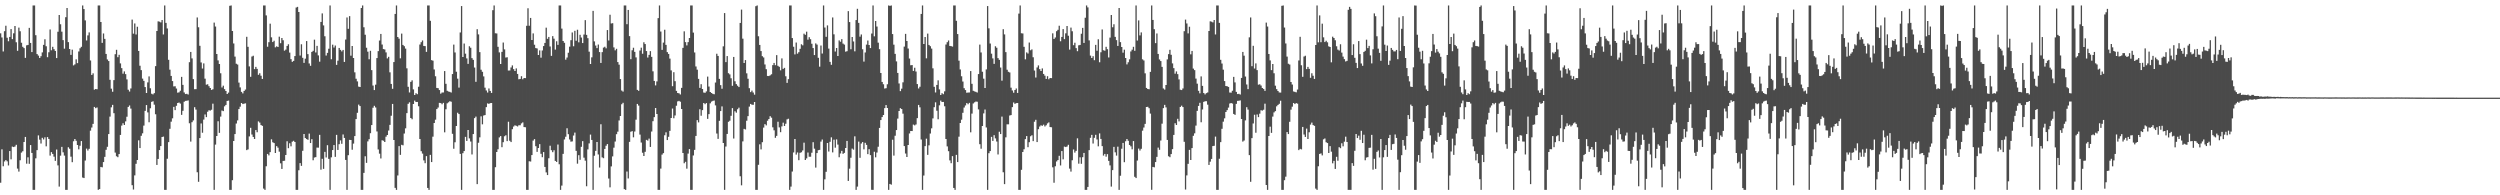 <?xml version="1.0" encoding="UTF-8"?>
<svg xmlns="http://www.w3.org/2000/svg" width="1920" height="150">
  <path d="M0 25.579h1v114.777H0zM1 28.784h1v85.895H1zM2 39.512h1v88.168H2zM3 23.982h1v100.010H3zM4 19.770h1v103.169H4zM5 28.972h1v94.952H5zM6 31.678h1v95.417H6zM7 28.350h1v87.651H7zM8 22.317h1v100.040H8zM9 30.045h1v82.533H9zM10 25.574h1v87.360H10zM11 19.956h1v92.572H11zM12 32.450h1v78.779H12zM13 39.006h1v90.485H13zM14 21.177h1v110.638H14zM15 24.004h1v99.091H15zM16 32.837h1v84.381H16zM17 35.934h1v80.252H17zM18 36.956h1v72.084H18zM19 44.447h1v60.710H19zM20 34.823h1v90.887H20zM21 34.501h1v86.341H21zM22 21.394h1v104.394H22zM23 32.955h1v78.478H23zM24 39.994h1v77.473H24zM25 4.188h1v141.624H25zM26 4.188h1v141.624H26zM27 27.017h1v94.599H27zM28 41.544h1v73.749H28zM29 42.723h1v61.282H29zM30 44.528h1v62.721H30zM31 43.171h1v67.037H31zM32 40.260h1v65.580H32zM33 34.480h1v72.645H33zM34 30.170h1v75.297H34zM35 35.546h1v76.826H35zM36 43.918h1v61.357H36zM37 40.162h1v66.538H37zM38 22.627h1v96.856H38zM39 38.604h1v78.236H39zM40 35.940h1v82.288H40zM41 37.779h1v82.538H41zM42 39.128h1v84.418H42zM43 44.580h1v70.256H43zM44 24.373h1v102.675H44zM45 11.542h1v131.745H45zM46 18.661h1v100.910H46zM47 24.338h1v88.452H47zM48 30.818h1v86.182H48zM49 37.388h1v82.121H49zM50 13.214h1v132.598H50zM51 6.146h1v139.666H51zM52 32.342h1v80.754H52zM53 37.656h1v76.589H53zM54 42.145h1v78.193H54zM55 38.169h1v86.395H55zM56 50.209h1v58.283H56zM57 49.460h1v57.289H57zM58 45.568h1v62.552H58zM59 48.467h1v62.868H59zM60 39.541h1v75.123H60zM61 37.079h1v74.860H61zM62 35.965h1v72.350H62zM63 4.188h1v132.182H63zM64 6.978h1v129.790H64zM65 15.648h1v107.630H65zM66 31.084h1v83.022H66zM67 27.211h1v88.382H67zM68 24.865h1v89.401H68zM69 46.459h1v53.914H69zM70 57.572h1v40.397H70zM71 56.338h1v38.805H71zM72 68.869h1v13.268H72zM73 68.335h1v14.771H73zM74 68.543h1v13.980H74zM75 4.188h1v141.560H75zM76 4.188h1v141.040H76zM77 16.879h1v111.318H77zM78 32.916h1v95.596H78zM79 25.723h1v98.724H79zM80 29.856h1v90.628H80zM81 41.419h1v73.611H81zM82 45.645h1v67.095H82zM83 46.902h1v56.083H83zM84 61.263h1v28.284H84zM85 68.092h1v14.329H85zM86 70.471h1v10.082H86zM87 61.547h1v25.394H87zM88 41.600h1v75.595H88zM89 38.270h1v81.755H89zM90 43.946h1v76.767H90zM91 42.079h1v76.226H91zM92 48.688h1v54.919H92zM93 52.318h1v44.141H93zM94 56.599h1v38.049H94zM95 54.841h1v41.157H95zM96 56.947h1v36.276H96zM97 60.965h1v28.679H97zM98 68.913h1v13.235H98zM99 70.314h1v10.671H99zM100 67.960h1v15.425H100zM101 15.077h1v127.137H101zM102 25.869h1v119.699H102zM103 18.018h1v116.700H103zM104 26.479h1v99.344H104zM105 20.524h1v102.360H105zM106 39.099h1v68.667H106zM107 50.460h1v63.254H107zM108 53.876h1v50.415H108zM109 60.383h1v42.009H109zM110 62.131h1v34.327H110zM111 66.877h1v18.250H111zM112 71.406h1v9.280H112zM113 63.270h1v23.059H113zM114 58.661h1v35.246H114zM115 67.793h1v15.345H115zM116 71.994h1v6.239H116zM117 72.506h1v5.269H117zM118 71.510h1v8.853H118zM119 50.807h1v36.960H119zM120 23.784h1v102.901H120zM121 16.397h1v105.660H121zM122 16.641h1v98.607H122zM123 17.225h1v94.963H123zM124 15.349h1v89.857H124zM125 26.480h1v78.416H125zM126 4.188h1v141.624H126zM127 17.561h1v128.251H127zM128 21.839h1v100.045H128zM129 45.929h1v63.252H129zM130 53.522h1v45.415H130zM131 58.298h1v35.160H131zM132 62.263h1v28.608H132zM133 66.348h1v15.742H133zM134 66.232h1v18.328H134zM135 67.974h1v13.269H135zM136 71.162h1v7.961H136zM137 70.920h1v7.809H137zM138 69.694h1v9.892H138zM139 59.016h1v29.190H139zM140 65.183h1v19.907H140zM141 71.002h1v7.109H141zM142 72.219h1v5.239H142zM143 72.040h1v5.311H143zM144 72.597h1v4.509H144zM145 47.756h1v46.914H145zM146 39.895h1v68.859H146zM147 44.851h1v49.023H147zM148 60.776h1v31.672H148zM149 68.504h1v13.842H149zM150 68.470h1v15.728H150zM151 13.415h1v118.894H151zM152 20.962h1v118.657H152zM153 35.151h1v70.859H153zM154 47.956h1v46.866H154zM155 52.635h1v49.294H155zM156 48.692h1v43.142H156zM157 60.420h1v27.482H157zM158 65.016h1v24.941H158zM159 64.741h1v21.081H159zM160 66.191h1v18.471H160zM161 67.597h1v17.354H161zM162 69.046h1v15.213H162zM163 68.539h1v11.099H163zM164 17.362h1v128.450H164zM165 20.373h1v90.662H165zM166 41.486h1v62.945H166zM167 46.410h1v46.731H167zM168 49.154h1v52.902H168zM169 56.261h1v33.309H169zM170 67.157h1v17.718H170zM171 65.816h1v19.520H171zM172 68.459h1v13.221H172zM173 69.874h1v10.705H173zM174 72.200h1v5.324H174zM175 71.126h1v6.119H175zM176 4.474h1v141.338H176zM177 4.188h1v141.624H177zM178 23.833h1v114.559H178zM179 33.380h1v74.915H179zM180 43.450h1v59.532H180zM181 48.935h1v45.964H181zM182 49.536h1v42.943H182zM183 63.424h1v20.329H183zM184 67.130h1v14.776H184zM185 70.532h1v8.549H185zM186 71.751h1v8.161H186zM187 69.862h1v9.760H187zM188 68.770h1v10.587H188zM189 28.268h1v87.033H189zM190 35.946h1v78.807H190zM191 51.006h1v53.731H191zM192 58.959h1v39.206H192zM193 43.403h1v59.934H193zM194 42.795h1v62.356H194zM195 53.088h1v53.647H195zM196 51.368h1v48.510H196zM197 52.891h1v48.668H197zM198 57.430h1v35.793H198zM199 56.254h1v37.915H199zM200 58.159h1v37.902H200zM201 60.629h1v36.051H201zM202 4.188h1v140.668H202zM203 4.188h1v141.624H203zM204 11.828h1v115.872H204zM205 35.875h1v82.367H205zM206 32.423h1v86.941H206zM207 18.183h1v98.678H207zM208 28.655h1v78.339H208zM209 32.321h1v76.935H209zM210 31.275h1v78.616H210zM211 36.342h1v81.179H211zM212 35.607h1v76.605H212zM213 36.103h1v77.315H213zM214 28.148h1v88.346H214zM215 33.185h1v92.267H215zM216 29.184h1v100.565H216zM217 30.922h1v92.676H217zM218 38.922h1v84.528H218zM219 38.085h1v80.937H219zM220 35.289h1v73.195H220zM221 33.990h1v79.850H221zM222 40.385h1v69.668H222zM223 45.390h1v67.004H223zM224 47.459h1v61.331H224zM225 46.766h1v61.347H225zM226 43.063h1v66.008H226zM227 5.786h1v140.026H227zM228 5.286h1v140.527H228zM229 9.228h1v121.543H229zM230 42.676h1v82.592H230zM231 33.985h1v93.420H231zM232 44.391h1v71.412H232zM233 48.272h1v54.631H233zM234 45.038h1v60.976H234zM235 31.542h1v75.275H235zM236 41.565h1v65.777H236zM237 48.747h1v53.859H237zM238 50.527h1v59.323H238zM239 39.907h1v67.012H239zM240 39.001h1v84.081H240zM241 30.469h1v90.498H241zM242 40.290h1v80.379H242zM243 35.243h1v78.108H243zM244 42.536h1v70.889H244zM245 47.365h1v56.209H245zM246 16.829h1v113.494H246zM247 10.290h1v111.685H247zM248 19.506h1v110.190H248zM249 27.854h1v88.804H249zM250 42.645h1v78.265H250zM251 40.581h1v70.947H251zM252 37.420h1v84.577H252zM253 4.188h1v141.624H253zM254 45.502h1v75.350H254zM255 34.301h1v80.952H255zM256 36.500h1v74.912H256zM257 34.988h1v85.483H257zM258 49.814h1v53.787H258zM259 46.613h1v68.551H259zM260 36.799h1v73.952H260zM261 38.277h1v69.561H261zM262 39.456h1v70.978H262zM263 38.370h1v64.895H263zM264 47.581h1v58.329H264zM265 30.335h1v92.472H265zM266 13.422h1v132.390H266zM267 22.102h1v97.106H267zM268 12.410h1v95.015H268zM269 42.765h1v64.730H269zM270 35.303h1v79.690H270zM271 44.535h1v65.772H271zM272 55.569h1v48.926H272zM273 60.493h1v30.941H273zM274 62.503h1v24.137H274zM275 66.513h1v13.823H275zM276 66.794h1v14.675H276zM277 6.159h1v139.654H277zM278 4.188h1v141.624H278zM279 20.937h1v111.850H279zM280 26.659h1v93.329H280zM281 36.667h1v88.423H281zM282 39.660h1v68.951H282zM283 45.525h1v61.398H283zM284 39.028h1v63.254H284zM285 53.845h1v42.195H285zM286 65.671h1v17.065H286zM287 69.173h1v12.059H287zM288 65.038h1v17.486H288zM289 44.588h1v56.390H289zM290 39.249h1v75.515H290zM291 31.111h1v86.901H291zM292 26.076h1v95.634H292zM293 34.228h1v73.498H293zM294 37.667h1v70.439H294zM295 38.001h1v71.038H295zM296 40.245h1v64.694H296zM297 44.856h1v58.809H297zM298 43.601h1v56.670H298zM299 55.562h1v40.333H299zM300 64.477h1v24.412H300zM301 68.174h1v11.640H301zM302 47.652h1v59.871H302zM303 10.718h1v133.578H303zM304 4.188h1v141.624H304zM305 28.399h1v106.383H305zM306 29.712h1v82.535H306zM307 44.812h1v74.133H307zM308 25.820h1v85.411H308zM309 34.517h1v77.118H309zM310 35.457h1v67.107H310zM311 37.336h1v61.242H311zM312 52.454h1v34.408H312zM313 66.670h1v13.028H313zM314 71.033h1v7.568H314zM315 62.883h1v27.718H315zM316 61.681h1v29.918H316zM317 68.665h1v11.208H317zM318 72.958h1v4.306H318zM319 71.578h1v6.779H319zM320 72.348h1v5.913H320zM321 66.596h1v14.999H321zM322 34.227h1v72.506H322zM323 32.402h1v83.711H323zM324 31.068h1v86.910H324zM325 35.253h1v87.937H325zM326 35.435h1v89.888H326zM327 39.836h1v80.071H327zM328 4.188h1v140.161H328zM329 4.188h1v141.624H329zM330 15.978h1v102.977H330zM331 46.167h1v78.286H331zM332 46.580h1v58.405H332zM333 53.342h1v41.107H333zM334 58.582h1v33.327H334zM335 67.528h1v16.243H335zM336 67.759h1v14.851H336zM337 69.192h1v9.820H337zM338 71.921h1v7.232H338zM339 71.081h1v9.018H339zM340 71.007h1v8.007H340zM341 54.584h1v47.027H341zM342 64.383h1v19.514H342zM343 69.725h1v9.652H343zM344 70.302h1v8.285H344zM345 70.570h1v7.149H345zM346 71.074h1v7.049H346zM347 56.889h1v45.893H347zM348 34.230h1v79.981H348zM349 40.302h1v68.943H349zM350 55.107h1v41.660H350zM351 60.424h1v26.149H351zM352 67.278h1v20.310H352zM353 24.916h1v93.275H353zM354 4.660h1v141.153H354zM355 43.761h1v73.921H355zM356 33.409h1v82.608H356zM357 41.235h1v63.871H357zM358 44.838h1v63.418H358zM359 49.025h1v50.809H359zM360 35.545h1v70.764H360zM361 36.641h1v72.040H361zM362 44.622h1v74.021H362zM363 45.994h1v56.958H363zM364 51.880h1v38.827H364zM365 62.829h1v26.724H365zM366 22.428h1v118.969H366zM367 26.429h1v83.207H367zM368 40.022h1v65.463H368zM369 53.538h1v35.786H369zM370 55.118h1v40.356H370zM371 58.664h1v30.048H371zM372 67.334h1v21.013H372zM373 69.455h1v12.846H373zM374 71.084h1v8.327H374zM375 67.951h1v11.799H375zM376 69.850h1v9.356H376zM377 71.379h1v7.716H377zM378 7.811h1v138.002H378zM379 4.188h1v141.624H379zM380 25.528h1v102.860H380zM381 25.695h1v91.018H381zM382 35.933h1v78.679H382zM383 40.242h1v65.287H383zM384 49.145h1v55.352H384zM385 39.847h1v73.217H385zM386 32.682h1v76.528H386zM387 37.959h1v66.682H387zM388 44.189h1v59.678H388zM389 44.005h1v64.364H389zM390 54.186h1v39.328H390zM391 54.142h1v53.937H391zM392 51.830h1v57.277H392zM393 50.232h1v48.971H393zM394 53.100h1v44.066H394zM395 54.528h1v41.717H395zM396 52.511h1v44.103H396zM397 56.790h1v40.310H397zM398 60.851h1v35.368H398zM399 60.618h1v35.603H399zM400 58.529h1v36.220H400zM401 60.856h1v33.136H401zM402 59.909h1v37.671H402zM403 60.007h1v37.726H403zM404 19.799h1v126.014H404zM405 6.357h1v139.455H405zM406 19.767h1v104.110H406zM407 13.785h1v110.254H407zM408 30.696h1v88.405H408zM409 25.659h1v82.345H409zM410 34.363h1v72.485H410zM411 36.900h1v75.377H411zM412 37.215h1v79.399H412zM413 42.240h1v71.400H413zM414 38.706h1v72.003H414zM415 44.269h1v73.857H415zM416 38.760h1v81.964H416zM417 35.391h1v81.386H417zM418 32.969h1v95.242H418zM419 21.233h1v111.175H419zM420 29.793h1v104.665H420zM421 28.388h1v93.146H421zM422 35.691h1v76.213H422zM423 42.910h1v72.429H423zM424 27.751h1v89.157H424zM425 29.686h1v85.729H425zM426 38.119h1v85.499H426zM427 31.671h1v92.694H427zM428 34.452h1v76.524H428zM429 4.188h1v121.973H429zM430 4.188h1v141.624H430zM431 21.958h1v120.591H431zM432 31.478h1v86.671H432zM433 32.877h1v74.247H433zM434 45.816h1v59.210H434zM435 44.210h1v54.293H435zM436 40.496h1v62.571H436zM437 35.858h1v71.252H437zM438 30.871h1v77.932H438zM439 24.908h1v83.691H439zM440 35.509h1v68.600H440zM441 23.677h1v78.183H441zM442 31.263h1v84.582H442zM443 22.852h1v102.830H443zM444 32.526h1v86.655H444zM445 26.705h1v96.013H445zM446 28.801h1v83.942H446zM447 33.091h1v75.325H447zM448 26.508h1v94.564H448zM449 15.476h1v107.907H449zM450 26.769h1v116.302H450zM451 29.360h1v85.369H451zM452 39.673h1v70.469H452zM453 49.165h1v54.204H453zM454 44.015h1v63.444H454zM455 8.326h1v137.486H455zM456 31.786h1v87.836H456zM457 34.978h1v80.877H457zM458 36.945h1v72.101H458zM459 34.187h1v84.449H459zM460 40.010h1v88.662H460zM461 48.331h1v47.121H461zM462 40.042h1v80.824H462zM463 36.543h1v84.947H463zM464 35.869h1v78.516H464zM465 37.122h1v74.812H465zM466 23.066h1v87.598H466zM467 31.091h1v106.011H467zM468 11.302h1v132.562H468zM469 18.013h1v109.786H469zM470 17.830h1v102.292H470zM471 36.401h1v77.008H471zM472 38.643h1v70.035H472zM473 37.459h1v65.607H473zM474 47.665h1v53.480H474zM475 49.663h1v42.860H475zM476 60.726h1v28.368H476zM477 69.512h1v10.587H477zM478 70.348h1v8.597H478zM479 4.188h1v141.078H479zM480 4.188h1v141.624H480zM481 18.600h1v113.160H481zM482 7.637h1v129.429H482zM483 27.761h1v81.194H483zM484 45.448h1v55.704H484zM485 38.597h1v62.090H485zM486 36.639h1v68.837H486zM487 39.832h1v61.182H487zM488 44.070h1v47.847H488zM489 69.003h1v10.827H489zM490 69.754h1v11.366H490zM491 38.804h1v64.552H491zM492 36.613h1v72.848H492zM493 41.255h1v76.064H493zM494 32.453h1v87.362H494zM495 33.838h1v82.722H495zM496 39.221h1v68.192H496zM497 44.171h1v63.794H497zM498 42.127h1v64.303H498zM499 39.264h1v73.594H499zM500 43.687h1v57.356H500zM501 54.760h1v38.321H501zM502 62.165h1v27.792H502zM503 65.577h1v17.344H503zM504 62.492h1v25.050H504zM505 13.939h1v131.873H505zM506 4.188h1v141.624H506zM507 24.226h1v105.277H507zM508 38.290h1v80.419H508zM509 32.697h1v84.899H509zM510 22.828h1v81.035H510zM511 34.466h1v67.147H511zM512 40.055h1v67.492H512zM513 41.435h1v63.626H513zM514 45.019h1v55.467H514zM515 54.043h1v36.599H515zM516 66.226h1v17.146H516zM517 55.474h1v35.350H517zM518 62.360h1v26.341H518zM519 69.786h1v11.431H519zM520 71.422h1v6.435H520zM521 71.669h1v5.793H521zM522 72.558h1v5.598H522zM523 67.458h1v16.261H523zM524 36.775h1v80.747H524zM525 24.054h1v101.334H525zM526 32.381h1v91.903H526zM527 34.867h1v94.652H527zM528 32.357h1v85.598H528zM529 29.179h1v85.303H529zM530 4.188h1v141.625H530zM531 4.188h1v141.624H531zM532 25.049h1v94.339H532zM533 40.278h1v74.835H533zM534 51.069h1v53.344H534zM535 53.529h1v38.750H535zM536 60.564h1v33.424H536zM537 67.491h1v16.428H537zM538 64.658h1v24.219H538zM539 68.364h1v16.238H539zM540 71.051h1v8.040H540zM541 71.271h1v8.767H541zM542 70.192h1v8.985H542zM543 58.838h1v32.460H543zM544 66.457h1v21.222H544zM545 70.640h1v8.713H545zM546 71.414h1v6.590H546zM547 72.072h1v5.392H547zM548 72.384h1v4.847H548zM549 63.401h1v17.526H549zM550 41.274h1v61.285H550zM551 42.940h1v63.706H551zM552 60.592h1v32.163H552zM553 65.396h1v19.927H553zM554 68.171h1v13.554H554zM555 35.599h1v74.204H555zM556 10.049h1v135.763H556zM557 47.736h1v64.824H557zM558 43.037h1v59.820H558zM559 56.193h1v37.331H559zM560 57.147h1v35.564H560zM561 60.109h1v28.808H561zM562 65.904h1v17.159H562zM563 43.725h1v62.645H563zM564 62.420h1v23.052H564zM565 64.635h1v21.901H565zM566 65.837h1v18.060H566zM567 66.887h1v15.778H567zM568 17.598h1v117.772H568zM569 7.361h1v134.951H569zM570 29.673h1v78.918H570zM571 48.387h1v50.577H571zM572 46.141h1v53.266H572zM573 56.311h1v36.433H573zM574 60.461h1v28.707H574zM575 67.732h1v14.135H575zM576 70.739h1v9.077H576zM577 69.587h1v10.845H577zM578 71.087h1v9.413H578zM579 72.705h1v5.626H579zM580 4.774h1v141.039H580zM581 4.188h1v141.624H581zM582 27.856h1v98.695H582zM583 34.522h1v76.342H583zM584 39.238h1v75.481H584zM585 43.156h1v66.040H585zM586 44.131h1v53.884H586zM587 49.507h1v45.832H587zM588 53.125h1v43.167H588zM589 58.304h1v34.428H589zM590 58.419h1v33.014H590zM591 57.843h1v31.379H591zM592 57.033h1v33.338H592zM593 50.014h1v47.791H593zM594 48.356h1v51.748H594zM595 50.071h1v55.753H595zM596 42.321h1v62.031H596zM597 50.534h1v42.964H597zM598 51.291h1v46.576H598zM599 53.996h1v47.534H599zM600 44.826h1v52.251H600zM601 52.889h1v41.343H601zM602 52.132h1v44.643H602zM603 58.566h1v36.482H603zM604 63.647h1v28.038H604zM605 60.767h1v30.440H605zM606 4.188h1v141.624H606zM607 4.188h1v139.135H607zM608 29.231h1v102.508H608zM609 35.882h1v81.222H609zM610 41.754h1v64.995H610zM611 32.651h1v86.097H611zM612 41.231h1v75.884H612zM613 40.092h1v82.956H613zM614 37.501h1v79.869H614zM615 34.009h1v82.910H615zM616 34.811h1v80.740H616zM617 25.838h1v83.741H617zM618 26.718h1v96.140H618zM619 24.327h1v97.310H619zM620 30.490h1v86.670H620zM621 28.558h1v91.824H621zM622 30.097h1v90.277H622zM623 33.598h1v83.716H623zM624 36.899h1v72.306H624zM625 42.282h1v71.894H625zM626 33.354h1v95.382H626zM627 34.265h1v83.266H627zM628 44.412h1v70.943H628zM629 51.217h1v63.860H629zM630 34.972h1v73.754H630zM631 41.087h1v66.066H631zM632 4.188h1v141.625H632zM633 21.132h1v116.579H633zM634 28.276h1v103.682H634zM635 19.523h1v90.300H635zM636 37.326h1v79.070H636zM637 47.536h1v61.357H637zM638 49.783h1v55.699H638zM639 13.406h1v103.641H639zM640 26.351h1v80.922H640zM641 39.572h1v73.816H641zM642 36.847h1v70.233H642zM643 43.001h1v68.046H643zM644 31.012h1v89.789H644zM645 32.042h1v85.811H645zM646 30.055h1v85.835H646zM647 33.492h1v84.672H647zM648 34.270h1v83.119H648zM649 39.669h1v74.016H649zM650 39.321h1v68.895H650zM651 8.568h1v130.371H651zM652 16.967h1v112.552H652zM653 37.829h1v83.300H653zM654 28.441h1v85.701H654zM655 31.840h1v83.107H655zM656 39.428h1v65.255H656zM657 15.405h1v130.407H657zM658 6.749h1v136.558H658zM659 17.581h1v91.177H659zM660 28.174h1v93.009H660zM661 26.466h1v83.752H661zM662 37.832h1v71.255H662zM663 47.291h1v67.392H663zM664 40.309h1v69.376H664zM665 34.245h1v77.035H665zM666 31.112h1v87.261H666zM667 34.572h1v79.999H667zM668 36.908h1v82.246H668zM669 25.773h1v120.009H669zM670 4.188h1v141.624H670zM671 27.894h1v88.631H671zM672 16.127h1v104.697H672zM673 20.398h1v96.768H673zM674 32.763h1v79.939H674zM675 37.777h1v60.455H675zM676 56.083h1v36.152H676zM677 62.907h1v27.024H677zM678 64.723h1v23.615H678zM679 67.978h1v15.077H679zM680 67.726h1v12.977H680zM681 64.716h1v18.230H681zM682 4.188h1v141.624H682zM683 4.512h1v136.764H683zM684 4.188h1v137.627H684zM685 26.164h1v81.148H685zM686 34.292h1v85.229H686zM687 41.379h1v62.865H687zM688 47.177h1v52.707H688zM689 56.014h1v35.051H689zM690 64.123h1v21.127H690zM691 70.012h1v13.110H691zM692 68.098h1v15.669H692zM693 63.256h1v24.051H693zM694 35.778h1v76.418H694zM695 25.991h1v91.897H695zM696 31.465h1v89.113H696zM697 37.271h1v74.090H697zM698 44.968h1v57.530H698zM699 50.111h1v50.494H699zM700 49.994h1v50.664H700zM701 54.500h1v41.197H701zM702 52.015h1v44.307H702zM703 54.953h1v40.659H703zM704 64.549h1v26.154H704zM705 67.966h1v12.614H705zM706 66.612h1v15.808H706zM707 10.718h1v96.431H707zM708 4.188h1v141.624H708zM709 33.782h1v101.001H709zM710 28.399h1v83.848H710zM711 44.812h1v61.706H711zM712 25.820h1v93.125H712zM713 34.517h1v77.118H713zM714 35.457h1v67.107H714zM715 37.336h1v61.242H715zM716 52.454h1v38.471H716zM717 66.670h1v15.648H717zM718 71.033h1v7.568H718zM719 65.219h1v19.804H719zM720 61.681h1v29.918H720zM721 68.665h1v12.221H721zM722 72.958h1v4.306H722zM723 71.578h1v6.779H723zM724 72.348h1v5.913H724zM725 70.161h1v11.433H725zM726 34.227h1v72.506H726zM727 32.402h1v80.057H727zM728 31.068h1v85.045H728zM729 35.253h1v87.937H729zM730 35.435h1v89.888H730zM731 35.781h1v84.126H731zM732 4.188h1v140.161H732zM733 4.188h1v141.624H733zM734 15.978h1v102.977H734zM735 26.155h1v98.297H735zM736 46.580h1v58.405H736zM737 53.342h1v41.107H737zM738 58.566h1v33.343H738zM739 62.591h1v24.028H739zM740 67.759h1v14.851H740zM741 69.192h1v11.824H741zM742 71.206h1v7.946H742zM743 71.081h1v9.018H743zM744 71.007h1v8.007H744zM745 54.584h1v47.027H745zM746 64.383h1v22.880H746zM747 69.725h1v9.741H747zM748 70.197h1v8.390H748zM749 70.570h1v7.409H749zM750 71.074h1v7.049H750zM751 56.889h1v27.112H751zM752 34.230h1v76.538H752zM753 40.302h1v73.909H753zM754 55.107h1v41.660H754zM755 60.424h1v26.674H755zM756 67.562h1v16.535H756zM757 53.299h1v44.604H757zM758 4.660h1v141.153H758zM759 21.767h1v95.915H759zM760 33.409h1v82.608H760zM761 41.235h1v63.871H761zM762 44.838h1v63.418H762zM763 49.025h1v54.826H763zM764 35.545h1v70.764H764zM765 36.641h1v72.040H765zM766 44.622h1v74.021H766zM767 45.994h1v55.181H767zM768 51.880h1v51.072H768zM769 61.940h1v27.613H769zM770 22.428h1v109.879H770zM771 26.429h1v114.969H771zM772 40.022h1v65.463H772zM773 53.538h1v41.958H773zM774 55.118h1v40.356H774zM775 55.673h1v33.039H775zM776 67.334h1v21.013H776zM777 69.455h1v12.846H777zM778 71.244h1v7.464H778zM779 69.098h1v10.652H779zM780 67.951h1v11.256H780zM781 71.379h1v7.716H781zM782 10.430h1v135.382H782zM783 4.188h1v141.624H783zM784 25.528h1v104.878H784zM785 25.695h1v91.018H785zM786 35.933h1v78.679H786zM787 45.561h1v61.314H787zM788 40.242h1v64.255H788zM789 41.087h1v71.977H789zM790 32.682h1v76.528H790zM791 38.617h1v66.024H791zM792 37.959h1v65.908H792zM793 44.005h1v64.364H793zM794 54.186h1v39.328H794zM795 59.558h1v32.460H795zM796 51.830h1v57.277H796zM797 50.232h1v48.971H797zM798 53.100h1v44.066H798zM799 54.528h1v41.717H799zM800 52.511h1v44.103H800zM801 56.790h1v38.938H801zM802 58.131h1v38.969H802zM803 60.618h1v35.603H803zM804 58.529h1v36.220H804zM805 60.856h1v33.136H805zM806 59.909h1v37.671H806zM807 60.007h1v37.726H807zM808 25.579h1v102.923H808zM809 29.911h1v110.445H809zM810 28.784h1v98.895H810zM811 23.982h1v100.010H811zM812 22.888h1v100.051H812zM813 19.770h1v99.893H813zM814 31.678h1v95.417H814zM815 28.350h1v87.651H815zM816 22.317h1v100.040H816zM817 30.045h1v82.533H817zM818 25.574h1v87.360H818zM819 19.956h1v92.572H819zM820 27.469h1v83.761H820zM821 38.110h1v91.381H821zM822 21.177h1v110.638H822zM823 24.004h1v99.091H823zM824 34.726h1v80.063H824zM825 32.837h1v84.381H825zM826 36.956h1v78.904H826zM827 39.307h1v66.934H827zM828 34.823h1v90.887H828zM829 34.501h1v86.341H829zM830 25.886h1v99.901H830zM831 21.394h1v99.354H831zM832 32.955h1v84.512H832zM833 13.610h1v132.202H833zM834 4.188h1v141.624H834zM835 5.689h1v137.886H835zM836 31.009h1v84.284H836zM837 42.723h1v63.087H837zM838 44.528h1v59.065H838zM839 43.171h1v67.037H839zM840 46.242h1v59.598H840zM841 34.480h1v69.044H841zM842 38.943h1v68.182H842zM843 30.170h1v82.202H843zM844 47.818h1v54.631H844zM845 40.162h1v66.538H845zM846 22.627h1v89.616H846zM847 38.604h1v80.880H847zM848 38.980h1v79.247H848zM849 35.940h1v84.378H849zM850 37.779h1v80.594H850zM851 44.115h1v79.430H851zM852 28.877h1v98.171H852zM853 11.542h1v131.745H853zM854 20.956h1v109.715H854zM855 18.661h1v94.129H855zM856 28.333h1v88.667H856zM857 30.823h1v88.685H857zM858 35.263h1v77.390H858zM859 6.146h1v139.666H859zM860 32.342h1v102.606H860zM861 36.083h1v78.162H861zM862 40.445h1v69.312H862zM863 38.169h1v86.395H863zM864 44.528h1v63.963H864zM865 49.460h1v57.289H865zM866 47.798h1v60.323H866zM867 45.568h1v65.767H867zM868 39.541h1v72.828H868zM869 38.132h1v76.531H869zM870 35.965h1v72.350H870zM871 38.999h1v96.797H871zM872 4.188h1v132.581H872zM873 31.104h1v92.174H873zM874 15.648h1v98.458H874zM875 27.211h1v88.382H875zM876 24.865h1v89.401H876zM877 45.543h1v54.830H877zM878 46.459h1v51.511H878zM879 56.338h1v38.805H879zM880 67.550h1v14.644H880zM881 68.335h1v13.680H881zM882 68.543h1v14.563H882zM883 55.178h1v32.047H883zM884 4.188h1v141.560H884zM885 15.303h1v112.895H885zM886 22.450h1v106.062H886zM887 33.132h1v91.315H887zM888 25.723h1v94.761H888zM889 41.419h1v71.950H889zM890 45.645h1v69.386H890zM891 46.902h1v61.037H891zM892 51.350h1v43.626H892zM893 67.941h1v15.084H893zM894 68.815h1v11.737H894zM895 65.304h1v17.161H895zM896 45.640h1v61.824H896zM897 41.572h1v78.452H897zM898 38.270h1v82.443H898zM899 42.079h1v76.226H899zM900 48.688h1v65.868H900zM901 52.318h1v51.290H901zM902 56.599h1v38.049H902zM903 54.841h1v41.157H903zM904 56.947h1v34.286H904zM905 60.965h1v32.258H905zM906 68.913h1v13.235H906zM907 69.169h1v11.959H907zM908 67.960h1v14.255H908zM909 23.970h1v84.957H909zM910 15.077h1v130.492H910zM911 18.018h1v116.700H911zM912 25.643h1v100.181H912zM913 20.524h1v94.561H913zM914 41.751h1v81.133H914zM915 39.099h1v74.615H915zM916 52.662h1v51.630H916zM917 53.876h1v48.515H917zM918 60.383h1v36.075H918zM919 64.274h1v20.853H919zM920 69.710h1v11.650H920zM921 71.670h1v7.268H921zM922 58.661h1v35.246H922zM923 65.965h1v18.127H923zM924 71.440h1v6.794H924zM925 72.506h1v5.269H925zM926 71.510h1v6.205H926zM927 71.037h1v9.326H927zM928 23.784h1v102.901H928zM929 16.397h1v107.766H929zM930 16.641h1v105.416H930zM931 17.225h1v94.963H931zM932 15.349h1v96.604H932zM933 26.480h1v78.416H933zM934 4.188h1v141.624H934zM935 4.188h1v141.624H935zM936 17.561h1v104.324H936zM937 45.929h1v63.252H937zM938 48.777h1v50.161H938zM939 53.522h1v39.936H939zM940 62.263h1v28.608H940zM941 66.052h1v19.980H941zM942 66.232h1v18.328H942zM943 66.788h1v15.831H943zM944 71.091h1v8.406H944zM945 71.162h1v7.961H945zM946 69.694h1v9.892H946zM947 59.016h1v28.462H947zM948 63.288h1v24.918H948zM949 70.533h1v9.228H949zM950 72.219h1v5.249H950zM951 72.040h1v5.311H951zM952 72.597h1v4.509H952zM953 59.839h1v31.569H953zM954 39.895h1v68.859H954zM955 42.730h1v65.177H955zM956 58.780h1v33.667H956zM957 64.847h1v17.498H957zM958 68.470h1v15.728H958zM959 28.660h1v90.468H959zM960 13.415h1v126.204H960zM961 50.853h1v55.225H961zM962 35.151h1v59.671H962zM963 52.635h1v35.503H963zM964 48.692h1v53.238H964zM965 53.879h1v34.024H965zM966 65.016h1v24.941H966zM967 64.741h1v22.540H967zM968 65.691h1v18.972H968zM969 67.597h1v17.354H969zM970 68.322h1v15.938H970zM971 69.809h1v9.829H971zM972 17.362h1v124.733H972zM973 20.373h1v125.439H973zM974 41.486h1v62.945H974zM975 46.410h1v50.865H975zM976 53.866h1v48.190H976zM977 49.154h1v40.416H977zM978 56.261h1v30.077H978zM979 65.816h1v19.520H979zM980 68.459h1v13.221H980zM981 69.874h1v10.705H981zM982 71.009h1v8.728H982zM983 71.126h1v6.248H983zM984 4.474h1v141.338H984zM985 4.188h1v141.624H985zM986 21.125h1v117.267H986zM987 33.380h1v102.313H987zM988 43.450h1v57.963H988zM989 48.935h1v54.047H989zM990 49.536h1v43.992H990zM991 62.981h1v21.218H991zM992 64.913h1v16.993H992zM993 70.249h1v8.832H993zM994 70.532h1v9.380H994zM995 70.923h1v8.238H995zM996 68.770h1v10.852H996zM997 46.420h1v68.881H997zM998 28.268h1v86.048H998zM999 50.102h1v64.651H999zM1000 58.959h1v38.518H1000zM1001 43.403h1v59.934H1001zM1002 42.795h1v62.356H1002zM1003 53.088h1v45.678H1003zM1004 51.368h1v55.367H1004zM1005 52.891h1v48.668H1005zM1006 59.757h1v35.962H1006zM1007 56.254h1v37.915H1007zM1008 58.159h1v37.902H1008zM1009 60.629h1v36.051H1009zM1010 34.559h1v110.297H1010zM1011 4.188h1v141.624H1011zM1012 32.526h1v95.174H1012zM1013 11.828h1v106.414H1013zM1014 32.423h1v85.408H1014zM1015 18.183h1v101.181H1015zM1016 28.655h1v78.339H1016zM1017 32.321h1v74.039H1017zM1018 31.275h1v77.980H1018zM1019 32.528h1v77.364H1019zM1020 35.607h1v81.914H1020zM1021 36.103h1v76.108H1021zM1022 47.850h1v68.644H1022zM1023 28.148h1v97.305H1023zM1024 29.184h1v94.381H1024zM1025 30.922h1v98.827H1025zM1026 35.553h1v84.854H1026zM1027 38.085h1v85.365H1027zM1028 38.817h1v74.210H1028zM1029 33.990h1v79.850H1029zM1030 40.385h1v69.668H1030zM1031 43.466h1v68.927H1031zM1032 45.396h1v63.394H1032zM1033 47.221h1v57.736H1033zM1034 46.766h1v62.305H1034zM1035 7.525h1v138.287H1035zM1036 5.286h1v140.527H1036zM1037 6.822h1v138.991H1037zM1038 42.310h1v82.957H1038zM1039 33.985h1v93.420H1039zM1040 44.391h1v71.412H1040zM1041 48.272h1v54.631H1041zM1042 52.292h1v53.722H1042zM1043 31.542h1v72.670H1043zM1044 41.565h1v65.777H1044zM1045 48.747h1v51.722H1045zM1046 50.527h1v59.323H1046zM1047 39.907h1v63.558H1047zM1048 39.001h1v84.081H1048zM1049 30.469h1v90.498H1049zM1050 36.965h1v83.705H1050zM1051 35.243h1v78.296H1051zM1052 42.536h1v70.889H1052zM1053 48.676h1v54.898H1053zM1054 37.842h1v92.482H1054zM1055 10.290h1v111.685H1055zM1056 12.422h1v117.274H1056zM1057 27.854h1v88.804H1057zM1058 37.387h1v78.182H1058zM1059 40.581h1v80.329H1059zM1060 46.706h1v60.031H1060zM1061 20.266h1v125.546H1061zM1062 4.188h1v116.664H1062zM1063 34.301h1v80.952H1063zM1064 39.177h1v72.235H1064zM1065 34.988h1v85.483H1065zM1066 49.814h1v56.212H1066zM1067 46.613h1v56.988H1067zM1068 36.799h1v78.366H1068zM1069 38.277h1v72.473H1069zM1070 39.462h1v70.971H1070zM1071 39.456h1v63.809H1071zM1072 38.370h1v67.541H1072zM1073 45.472h1v77.130H1073zM1074 13.422h1v132.390H1074zM1075 39.138h1v93.109H1075zM1076 22.102h1v97.106H1076zM1077 12.410h1v95.085H1077zM1078 35.303h1v76.601H1078zM1079 44.535h1v70.458H1079zM1080 52.273h1v52.222H1080zM1081 58.465h1v29.907H1081zM1082 62.503h1v28.931H1082zM1083 66.513h1v13.823H1083zM1084 66.794h1v14.675H1084zM1085 51.687h1v41.897H1085zM1086 4.188h1v141.624H1086zM1087 4.299h1v141.513H1087zM1088 26.659h1v97.444H1088zM1089 36.667h1v82.444H1089zM1090 39.660h1v85.430H1090zM1091 45.525h1v63.086H1091zM1092 39.028h1v67.895H1092zM1093 48.743h1v51.737H1093zM1094 65.671h1v25.075H1094zM1095 68.726h1v12.746H1095zM1096 69.879h1v10.719H1096zM1097 48.643h1v49.714H1097zM1098 43.597h1v60.366H1098zM1099 39.249h1v77.881H1099zM1100 26.076h1v95.634H1100zM1101 34.228h1v76.865H1101zM1102 40.398h1v67.709H1102zM1103 37.667h1v71.371H1103zM1104 39.673h1v62.256H1104zM1105 40.999h1v63.939H1105zM1106 43.601h1v60.063H1106zM1107 55.562h1v40.333H1107zM1108 56.654h1v32.235H1108zM1109 65.748h1v20.456H1109zM1110 60.140h1v29.919H1110zM1111 42.252h1v65.272H1111zM1112 4.188h1v141.624H1112zM1113 33.782h1v101.001H1113zM1114 28.399h1v87.949H1114zM1115 39.316h1v67.202H1115zM1116 25.820h1v93.125H1116zM1117 34.517h1v77.118H1117zM1118 35.457h1v67.107H1118zM1119 37.336h1v61.242H1119zM1120 50.978h1v40.487H1120zM1121 66.670h1v15.648H1121zM1122 71.033h1v8.315H1122zM1123 72.363h1v4.911H1123zM1124 61.681h1v29.918H1124zM1125 68.665h1v13.653H1125zM1126 72.958h1v5.242H1126zM1127 71.578h1v6.779H1127zM1128 72.348h1v5.913H1128zM1129 70.161h1v9.338H1129zM1130 36.369h1v70.364H1130zM1131 32.402h1v80.057H1131zM1132 31.068h1v85.045H1132zM1133 35.253h1v87.937H1133zM1134 35.435h1v82.732H1134zM1135 35.781h1v89.542H1135zM1136 5.334h1v132.285H1136zM1137 4.188h1v141.624H1137zM1138 15.978h1v102.977H1138zM1139 26.155h1v98.297H1139zM1140 46.580h1v58.405H1140zM1141 53.342h1v42.158H1141zM1142 54.015h1v37.894H1142zM1143 62.591h1v24.028H1143zM1144 67.759h1v14.851H1144zM1145 70.422h1v10.594H1145zM1146 69.192h1v9.960H1146zM1147 71.214h1v8.885H1147zM1148 71.007h1v8.007H1148zM1149 54.584h1v47.027H1149zM1150 64.383h1v23.129H1150zM1151 69.725h1v9.741H1151zM1152 70.197h1v8.390H1152zM1153 70.570h1v7.459H1153zM1154 70.883h1v7.239H1154zM1155 69.576h1v11.788H1155zM1156 34.230h1v76.538H1156zM1157 35.241h1v78.970H1157zM1158 55.107h1v41.660H1158zM1159 60.424h1v28.359H1159zM1160 67.562h1v16.517H1160zM1161 53.299h1v44.604H1161zM1162 4.660h1v141.153H1162zM1163 8.020h1v109.662H1163zM1164 33.409h1v82.608H1164zM1165 44.282h1v60.824H1165zM1166 41.235h1v67.020H1166zM1167 47.425h1v56.426H1167zM1168 35.545h1v68.564H1168zM1169 36.641h1v72.040H1169zM1170 41.136h1v67.605H1170zM1171 45.994h1v72.650H1171zM1172 51.880h1v51.072H1172zM1173 58.179h1v31.374H1173zM1174 22.428h1v108.518H1174zM1175 26.429h1v114.969H1175zM1176 40.022h1v65.463H1176zM1177 53.538h1v42.380H1177zM1178 55.118h1v40.356H1178zM1179 55.673h1v33.039H1179zM1180 60.760h1v27.586H1180zM1181 69.455h1v12.846H1181zM1182 71.244h1v7.464H1182zM1183 69.098h1v10.652H1183zM1184 67.951h1v11.256H1184zM1185 72.979h1v4.559H1185zM1186 10.430h1v135.382H1186zM1187 4.188h1v141.624H1187zM1188 25.528h1v104.878H1188zM1189 25.695h1v91.018H1189zM1190 33.006h1v81.521H1190zM1191 45.561h1v69.051H1191zM1192 40.242h1v64.255H1192zM1193 41.087h1v71.977H1193zM1194 39.847h1v69.364H1194zM1195 32.682h1v71.959H1195zM1196 37.959h1v65.908H1196zM1197 44.005h1v64.364H1197zM1198 54.186h1v44.322H1198zM1199 59.558h1v28.713H1199zM1200 51.830h1v57.277H1200zM1201 50.232h1v48.971H1201zM1202 53.100h1v44.066H1202zM1203 56.541h1v38.201H1203zM1204 52.511h1v44.103H1204zM1205 54.011h1v41.717H1205zM1206 58.131h1v38.969H1206zM1207 60.618h1v35.603H1207zM1208 58.529h1v36.220H1208zM1209 61.299h1v32.693H1209zM1210 59.909h1v35.230H1210zM1211 60.007h1v37.726H1211zM1212 52.783h1v53.964H1212zM1213 6.357h1v139.455H1213zM1214 22.501h1v114.877H1214zM1215 19.767h1v104.272H1215zM1216 13.785h1v105.316H1216zM1217 25.659h1v92.567H1217zM1218 34.363h1v72.485H1218zM1219 36.900h1v75.377H1219zM1220 37.215h1v79.399H1220zM1221 42.240h1v72.295H1221zM1222 38.706h1v74.186H1222zM1223 44.269h1v70.750H1223zM1224 40.743h1v79.982H1224zM1225 35.391h1v73.622H1225zM1226 32.969h1v95.242H1226zM1227 31.826h1v100.583H1227zM1228 21.233h1v110.337H1228zM1229 28.388h1v106.070H1229zM1230 35.691h1v85.843H1230zM1231 39.725h1v74.838H1231zM1232 27.751h1v89.157H1232zM1233 29.686h1v86.162H1233zM1234 31.117h1v85.427H1234zM1235 31.671h1v92.694H1235zM1236 34.242h1v76.734H1236zM1237 42.851h1v61.098H1237zM1238 4.188h1v141.624H1238zM1239 21.958h1v120.591H1239zM1240 31.478h1v102.743H1240zM1241 32.877h1v67.144H1241zM1242 45.816h1v61.309H1242zM1243 44.210h1v54.293H1243zM1244 40.496h1v62.571H1244zM1245 47.016h1v60.094H1245zM1246 30.871h1v77.932H1246zM1247 24.908h1v83.691H1247zM1248 33.059h1v71.050H1248zM1249 23.677h1v78.183H1249zM1250 31.263h1v84.582H1250zM1251 33.937h1v82.038H1251zM1252 22.852h1v102.830H1252zM1253 26.705h1v96.013H1253zM1254 28.801h1v83.942H1254zM1255 29.695h1v78.721H1255zM1256 42.237h1v59.494H1256zM1257 26.508h1v96.875H1257zM1258 15.476h1v127.595H1258zM1259 29.360h1v85.369H1259zM1260 32.635h1v78.582H1260zM1261 42.924h1v60.445H1261zM1262 49.165h1v58.294H1262zM1263 15.215h1v130.597H1263zM1264 8.326h1v129.026H1264zM1265 34.978h1v80.877H1265zM1266 36.945h1v73.495H1266zM1267 37.932h1v80.704H1267zM1268 34.187h1v94.485H1268zM1269 48.331h1v49.803H1269zM1270 40.042h1v61.745H1270zM1271 36.543h1v84.947H1271zM1272 35.869h1v78.516H1272zM1273 37.122h1v73.721H1273zM1274 23.066h1v88.868H1274zM1275 33.404h1v96.974H1275zM1276 11.302h1v132.562H1276zM1277 24.908h1v101.151H1277zM1278 18.013h1v109.786H1278zM1279 17.830h1v90.442H1279zM1280 38.643h1v74.766H1280zM1281 37.459h1v65.607H1281zM1282 38.648h1v64.021H1282zM1283 49.663h1v45.626H1283zM1284 60.726h1v31.797H1284zM1285 66.301h1v14.083H1285zM1286 70.348h1v8.597H1286zM1287 51.195h1v42.844H1287zM1288 4.188h1v141.624H1288zM1289 17.902h1v113.858H1289zM1290 7.637h1v129.429H1290zM1291 17.918h1v91.037H1291zM1292 45.448h1v61.255H1292zM1293 38.597h1v60.550H1293zM1294 36.639h1v68.837H1294zM1295 39.832h1v61.182H1295zM1296 44.070h1v49.602H1296zM1297 62.518h1v20.307H1297zM1298 70.729h1v9.347H1298zM1299 40.637h1v57.552H1299zM1300 38.804h1v68.396H1300zM1301 36.613h1v80.706H1301zM1302 32.453h1v87.362H1302zM1303 33.896h1v82.663H1303zM1304 33.838h1v73.576H1304zM1305 41.356h1v66.609H1305zM1306 42.127h1v65.365H1306zM1307 41.509h1v71.349H1307zM1308 39.264h1v61.780H1308zM1309 48.401h1v50.868H1309zM1310 58.488h1v31.583H1310zM1311 65.577h1v18.964H1311zM1312 62.492h1v21.989H1312zM1313 20.081h1v84.449H1313zM1314 4.188h1v141.624H1314zM1315 31.982h1v97.521H1315zM1316 24.226h1v94.482H1316zM1317 32.697h1v84.899H1317zM1318 22.828h1v84.006H1318zM1319 34.466h1v67.147H1319zM1320 38.692h1v68.856H1320zM1321 41.435h1v62.532H1321zM1322 45.019h1v60.042H1322zM1323 54.043h1v46.443H1323zM1324 66.226h1v17.146H1324zM1325 61.922h1v23.674H1325zM1326 55.474h1v35.350H1326zM1327 69.786h1v11.650H1327zM1328 71.422h1v7.604H1328zM1329 71.669h1v5.322H1329zM1330 72.558h1v5.598H1330zM1331 71.752h1v5.930H1331zM1332 36.775h1v70.595H1332zM1333 39.554h1v77.968H1333zM1334 24.054h1v101.334H1334zM1335 32.383h1v91.901H1335zM1336 32.357h1v97.161H1336zM1337 29.179h1v88.776H1337zM1338 8.380h1v136.071H1338zM1339 4.188h1v141.625H1339zM1340 25.049h1v120.763H1340zM1341 40.278h1v74.835H1341zM1342 51.153h1v55.222H1342zM1343 51.069h1v41.210H1343zM1344 56.155h1v37.833H1344zM1345 63.954h1v20.366H1345zM1346 64.658h1v18.877H1346zM1347 67.101h1v21.777H1347zM1348 69.898h1v9.381H1348zM1349 71.271h1v8.767H1349zM1350 70.192h1v9.252H1350zM1351 58.838h1v32.460H1351zM1352 64.182h1v24.238H1352zM1353 70.156h1v9.197H1353zM1354 71.414h1v6.590H1354zM1355 72.072h1v5.392H1355zM1356 72.384h1v4.889H1356zM1357 67.647h1v12.338H1357zM1358 50.392h1v52.167H1358zM1359 41.274h1v65.372H1359zM1360 60.592h1v33.993H1360zM1361 61.669h1v23.655H1361zM1362 69.262h1v12.463H1362zM1363 68.171h1v13.387H1363zM1364 13.256h1v132.556H1364zM1365 10.049h1v108.417H1365zM1366 43.037h1v63.247H1366zM1367 43.222h1v50.303H1367zM1368 56.193h1v36.518H1368zM1369 60.109h1v29.411H1369zM1370 65.904h1v18.548H1370zM1371 43.725h1v62.645H1371zM1372 59.751h1v26.262H1372zM1373 63.650h1v22.885H1373zM1374 65.477h1v18.420H1374zM1375 66.887h1v16.169H1375zM1376 17.598h1v94.556H1376zM1377 7.361h1v134.951H1377zM1378 47.746h1v63.695H1378zM1379 29.673h1v69.291H1379zM1380 46.141h1v48.212H1380zM1381 56.311h1v43.096H1381zM1382 57.508h1v31.661H1382zM1383 64.941h1v16.926H1383zM1384 67.732h1v12.085H1384zM1385 70.159h1v10.273H1385zM1386 69.587h1v10.913H1386zM1387 71.939h1v6.392H1387zM1388 66.860h1v23.019H1388zM1389 4.188h1v141.624H1389zM1390 4.188h1v122.363H1390zM1391 30.478h1v89.446H1391zM1392 39.238h1v75.481H1392zM1393 43.156h1v56.162H1393zM1394 44.131h1v65.065H1394zM1395 49.507h1v45.832H1395zM1396 53.125h1v41.550H1396zM1397 58.304h1v37.988H1397zM1398 58.419h1v33.014H1398zM1399 57.843h1v31.572H1399zM1400 57.033h1v33.338H1400zM1401 55.238h1v41.196H1401zM1402 48.356h1v51.748H1402zM1403 49.392h1v50.789H1403zM1404 42.321h1v63.503H1404zM1405 50.534h1v53.818H1405zM1406 56.300h1v41.568H1406zM1407 51.291h1v50.239H1407zM1408 44.826h1v52.251H1408zM1409 52.889h1v42.342H1409zM1410 52.132h1v42.659H1410zM1411 55.458h1v41.317H1411zM1412 58.566h1v34.534H1412zM1413 60.767h1v30.440H1413zM1414 26.262h1v119.550H1414zM1415 4.188h1v141.624H1415zM1416 29.231h1v102.508H1416zM1417 35.882h1v87.965H1417zM1418 43.488h1v73.616H1418zM1419 32.651h1v86.097H1419zM1420 42.823h1v74.292H1420zM1421 41.231h1v81.817H1421zM1422 40.092h1v77.278H1422zM1423 37.501h1v79.419H1423zM1424 34.009h1v79.884H1424zM1425 34.811h1v80.740H1425zM1426 25.838h1v84.265H1426zM1427 24.327h1v98.531H1427zM1428 30.490h1v86.670H1428zM1429 28.558h1v91.824H1429zM1430 30.097h1v84.645H1430zM1431 33.598h1v86.777H1431zM1432 35.255h1v82.058H1432zM1433 41.126h1v73.050H1433zM1434 33.354h1v95.382H1434zM1435 34.265h1v93.404H1435zM1436 44.176h1v70.390H1436zM1437 47.961h1v67.394H1437zM1438 34.972h1v80.104H1438zM1439 41.087h1v66.066H1439zM1440 4.188h1v141.625H1440zM1441 20.824h1v116.886H1441zM1442 21.132h1v110.827H1442zM1443 29.115h1v89.469H1443zM1444 19.523h1v96.874H1444zM1445 47.536h1v61.357H1445zM1446 52.642h1v47.504H1446zM1447 13.406h1v92.076H1447zM1448 34.791h1v82.256H1448zM1449 26.351h1v77.878H1449zM1450 36.847h1v76.541H1450zM1451 43.639h1v58.631H1451zM1452 36.280h1v75.519H1452zM1453 31.012h1v89.789H1453zM1454 31.494h1v84.396H1454zM1455 30.055h1v88.109H1455zM1456 34.270h1v83.119H1456zM1457 39.669h1v74.663H1457zM1458 39.321h1v68.895H1458zM1459 18.184h1v120.756H1459zM1460 8.568h1v120.951H1460zM1461 36.374h1v84.755H1461zM1462 43.092h1v71.049H1462zM1463 28.441h1v86.507H1463zM1464 33.181h1v81.422H1464zM1465 17.939h1v104.767H1465zM1466 6.749h1v139.064H1466zM1467 17.581h1v91.177H1467zM1468 22.728h1v98.455H1468zM1469 26.466h1v83.752H1469zM1470 37.487h1v71.600H1470zM1471 37.832h1v76.851H1471zM1472 40.309h1v69.376H1472zM1473 34.245h1v74.331H1473zM1474 31.112h1v87.261H1474zM1475 34.572h1v83.111H1475zM1476 36.908h1v80.617H1476zM1477 40.660h1v78.494H1477zM1478 4.188h1v141.624H1478zM1479 27.894h1v98.213H1479zM1480 16.127h1v104.697H1480zM1481 26.944h1v90.222H1481zM1482 20.398h1v92.304H1482zM1483 37.777h1v72.405H1483zM1484 56.083h1v37.393H1484zM1485 58.552h1v31.379H1485zM1486 64.723h1v23.615H1486zM1487 68.530h1v14.525H1487zM1488 67.726h1v12.340H1488zM1489 68.252h1v14.694H1489zM1490 4.188h1v141.624H1490zM1491 4.512h1v141.300H1491zM1492 4.188h1v137.627H1492zM1493 26.164h1v88.225H1493zM1494 37.917h1v81.604H1494zM1495 34.292h1v72.182H1495zM1496 43.448h1v60.796H1496zM1497 52.129h1v46.803H1497zM1498 64.123h1v21.127H1498zM1499 69.480h1v13.642H1499zM1500 68.098h1v15.669H1500zM1501 67.793h1v14.797H1501zM1502 35.800h1v72.037H1502zM1503 25.991h1v91.337H1503zM1504 31.380h1v89.199H1504zM1505 31.465h1v83.158H1505zM1506 44.592h1v64.421H1506zM1507 48.774h1v51.830H1507zM1508 49.994h1v50.664H1508zM1509 54.242h1v41.455H1509zM1510 52.015h1v44.307H1510zM1511 54.953h1v40.659H1511zM1512 62.328h1v28.375H1512zM1513 65.171h1v15.409H1513zM1514 67.966h1v14.454H1514zM1515 21.553h1v91.450H1515zM1516 4.188h1v141.366H1516zM1517 28.504h1v107.521H1517zM1518 29.056h1v90.850H1518zM1519 39.015h1v74.337H1519zM1520 37.946h1v79.910H1520zM1521 47.776h1v70.141H1521zM1522 48.979h1v63.336H1522zM1523 49.151h1v52.209H1523zM1524 60.107h1v34.326H1524zM1525 66.106h1v17.669H1525zM1526 71.778h1v6.252H1526zM1527 72.097h1v5.750H1527zM1528 58.289h1v42.110H1528zM1529 66.409h1v19.782H1529zM1530 71.963h1v6.638H1530zM1531 71.481h1v6.468H1531zM1532 71.816h1v5.377H1532zM1533 70.270h1v8.283H1533zM1534 26.645h1v89.729H1534zM1535 36.305h1v77.268H1535zM1536 37.416h1v77.525H1536zM1537 38.853h1v68.712H1537zM1538 42.548h1v74.274H1538zM1539 53.677h1v53.535H1539zM1540 51.196h1v53.575H1540zM1541 4.188h1v141.624H1541zM1542 36.483h1v102.799H1542zM1543 29.723h1v85.203H1543zM1544 39.224h1v68.988H1544zM1545 52.269h1v48.150H1545zM1546 56.258h1v37.278H1546zM1547 60.833h1v28.164H1547zM1548 62.874h1v22.216H1548zM1549 67.208h1v14.009H1549zM1550 70.600h1v8.692H1550zM1551 70.595h1v8.796H1551zM1552 70.902h1v9.841H1552zM1553 48.425h1v49.214H1553zM1554 61.310h1v28.509H1554zM1555 67.613h1v12.893H1555zM1556 71.578h1v6.819H1556zM1557 71.486h1v6.822H1557zM1558 72.560h1v5.030H1558zM1559 42.177h1v62.248H1559zM1560 32.662h1v79.929H1560zM1561 54.925h1v36.724H1561zM1562 60.521h1v31.032H1562zM1563 65.821h1v18.654H1563zM1564 66.556h1v17.196H1564zM1565 58.141h1v47.820H1565zM1566 4.188h1v141.555H1566zM1567 42.542h1v69.630H1567zM1568 28.470h1v85.597H1568zM1569 45.143h1v52.812H1569zM1570 51.128h1v43.884H1570zM1571 48.424h1v53.013H1571zM1572 46.641h1v61.823H1572zM1573 45.987h1v53.351H1573zM1574 51.979h1v44.830H1574zM1575 53.448h1v39.197H1575zM1576 60.239h1v30.993H1576zM1577 63.874h1v21.658H1577zM1578 28.735h1v84.485H1578zM1579 6.537h1v138.919H1579zM1580 26.767h1v94.505H1580zM1581 27.691h1v99.105H1581zM1582 42.606h1v57.396H1582zM1583 52.616h1v49.446H1583zM1584 52.572h1v45.963H1584zM1585 52.930h1v42.131H1585zM1586 59.317h1v34.008H1586zM1587 66.958h1v16.576H1587zM1588 67.808h1v13.252H1588zM1589 71.513h1v6.482H1589zM1590 71.741h1v6.215H1590zM1591 4.188h1v141.624H1591zM1592 4.188h1v141.624H1592zM1593 21.891h1v117.575H1593zM1594 44.168h1v59.747H1594zM1595 43.148h1v59.661H1595zM1596 40.679h1v60.393H1596zM1597 18.672h1v103.343H1597zM1598 4.188h1v141.624H1598zM1599 20.023h1v109.613H1599zM1600 36.085h1v87.430H1600zM1601 29.440h1v93.917H1601zM1602 44.939h1v65.233H1602zM1603 37.414h1v71.614H1603zM1604 40.681h1v73.056H1604zM1605 41.941h1v68.586H1605zM1606 46.576h1v57.270H1606zM1607 42.262h1v60.998H1607zM1608 39.883h1v64.009H1608zM1609 48.635h1v53.246H1609zM1610 49.488h1v53.005H1610zM1611 53.426h1v47.322H1611zM1612 52.722h1v41.959H1612zM1613 57.666h1v40.520H1613zM1614 54.949h1v40.152H1614zM1615 56.674h1v35.451H1615zM1616 11.098h1v133.816H1616zM1617 9.416h1v130.544H1617zM1618 6.790h1v124.467H1618zM1619 38.112h1v92.969H1619zM1620 40.855h1v82.563H1620zM1621 33.784h1v88.155H1621zM1622 36.370h1v91.391H1622zM1623 39.150h1v84.020H1623zM1624 39.708h1v78.498H1624zM1625 43.031h1v60.252H1625zM1626 39.753h1v69.004H1626zM1627 43.349h1v63.084H1627zM1628 43.091h1v61.487H1628zM1629 42.594h1v60.424H1629zM1630 40.816h1v67.897H1630zM1631 40.783h1v66.425H1631zM1632 42.776h1v63.085H1632zM1633 43.761h1v64.229H1633zM1634 43.188h1v61.964H1634zM1635 40.837h1v65.896H1635zM1636 45.054h1v58.919H1636zM1637 39.033h1v64.813H1637zM1638 42.143h1v67.335H1638zM1639 46.825h1v64.062H1639zM1640 45.996h1v63.677H1640zM1641 45.702h1v63.330H1641zM1642 44.612h1v59.092H1642zM1643 48.403h1v56.856H1643zM1644 53.819h1v46.997H1644zM1645 48.226h1v53.218H1645zM1646 51.357h1v47.683H1646zM1647 37.156h1v59.157H1647zM1648 50.099h1v46.984H1648zM1649 48.673h1v52.271H1649zM1650 39.639h1v58.260H1650zM1651 50.009h1v48.120H1651zM1652 45.912h1v51.564H1652zM1653 42.899h1v53.271H1653zM1654 53.003h1v45.649H1654zM1655 44.205h1v55.692H1655zM1656 45.489h1v52.198H1656zM1657 46.358h1v57.132H1657zM1658 49.727h1v47.167H1658zM1659 49.966h1v49.668H1659zM1660 44.342h1v52.260H1660zM1661 43.399h1v57.492H1661zM1662 43.653h1v56.960H1662zM1663 40.098h1v63.879H1663zM1664 48.678h1v51.335H1664zM1665 47.233h1v58.341H1665zM1666 37.274h1v64.946H1666zM1667 42.693h1v58.560H1667zM1668 45.583h1v59.203H1668zM1669 34.712h1v69.574H1669zM1670 46.384h1v66.772H1670zM1671 42.117h1v66.793H1671zM1672 37.300h1v67.716H1672zM1673 33.167h1v73.582H1673zM1674 37.507h1v66.614H1674zM1675 39.079h1v68.867H1675zM1676 41.245h1v69.942H1676zM1677 36.720h1v73.671H1677zM1678 43.591h1v67.288H1678zM1679 41.668h1v69.525H1679zM1680 34.988h1v74.126H1680zM1681 33.709h1v69.017H1681zM1682 40.142h1v68.338H1682zM1683 41.704h1v66.624H1683zM1684 41.212h1v72.291H1684zM1685 37.930h1v70.322H1685zM1686 43.710h1v64.787H1686zM1687 37.577h1v72.103H1687zM1688 41.925h1v68.719H1688zM1689 42.101h1v71.084H1689zM1690 45.082h1v65.107H1690zM1691 39.573h1v69.088H1691zM1692 35.974h1v71.113H1692zM1693 38.704h1v72.254H1693zM1694 38.889h1v73.310H1694zM1695 39.260h1v70.573H1695zM1696 37.432h1v71.412H1696zM1697 30.865h1v80.924H1697zM1698 46.391h1v53.451H1698zM1699 48.397h1v55.398H1699zM1700 41.840h1v62.987H1700zM1701 27.988h1v77.542H1701zM1702 46.738h1v55.851H1702zM1703 41.880h1v62.027H1703zM1704 38.321h1v69.420H1704zM1705 34.418h1v70.307H1705zM1706 42.299h1v58.957H1706zM1707 38.533h1v68.334H1707zM1708 44.839h1v58.611H1708zM1709 47.374h1v53.825H1709zM1710 47.508h1v56.373H1710zM1711 44.527h1v55.833H1711zM1712 46.406h1v56.758H1712zM1713 44.036h1v57.048H1713zM1714 61.750h1v29.183H1714zM1715 66.228h1v17.052H1715zM1716 69.502h1v10.920H1716zM1717 70.773h1v8.579H1717zM1718 72.148h1v6.065H1718zM1719 71.886h1v7.053H1719zM1720 71.324h1v6.617H1720zM1721 72.890h1v4.770H1721zM1722 72.709h1v4.528H1722zM1723 72.807h1v4.480H1723zM1724 72.858h1v4.181H1724zM1725 73.000h1v3.737H1725zM1726 72.652h1v4.595H1726zM1727 73.355h1v3.100H1727zM1728 73.594h1v2.771H1728zM1729 72.873h1v3.766H1729zM1730 72.867h1v3.566H1730zM1731 73.621h1v2.572H1731zM1732 73.747h1v2.781H1732zM1733 73.702h1v2.490H1733zM1734 73.712h1v2.333H1734zM1735 74.174h1v1.771H1735zM1736 73.992h1v1.828H1736zM1737 74.293h1v1.592H1737zM1738 74.284h1v1.539H1738zM1739 74.123h1v1.810H1739zM1740 74.179h1v1.530H1740zM1741 73.967h1v1.812H1741zM1742 74.243h1v1.514H1742zM1743 74.239h1v1.449H1743zM1744 74.363h1v1.259H1744zM1745 74.441h1v1.135H1745zM1746 74.346h1v1.305H1746zM1747 74.466h1v1.254H1747zM1748 74.422h1v1.033H1748zM1749 74.344h1v1.181H1749zM1750 74.560h1v1.000H1750zM1751 74.413h1v1.230H1751zM1752 74.558h1v1.000H1752zM1753 74.569h1v1.000H1753zM1754 74.587h1v1.000H1754zM1755 74.616h1v1.000H1755zM1756 74.572h1v1.000H1756zM1757 74.688h1v1.000H1757zM1758 74.619h1v1.000H1758zM1759 74.683h1v1.000H1759zM1760 74.614h1v1.000H1760zM1761 74.709h1v1.000H1761zM1762 74.668h1v1.000H1762zM1763 74.630h1v1.000H1763zM1764 74.729h1v1.000H1764zM1765 74.662h1v1.000H1765zM1766 74.666h1v1.000H1766zM1767 74.719h1v1.000H1767zM1768 74.690h1v1.000H1768zM1769 74.668h1v1.000H1769zM1770 74.687h1v1.000H1770zM1771 74.754h1v1.000H1771zM1772 74.738h1v1.000H1772zM1773 74.728h1v1.000H1773zM1774 74.761h1v1.000H1774zM1775 74.742h1v1.000H1775zM1776 74.745h1v1.000H1776zM1777 74.739h1v1.000H1777zM1778 74.725h1v1.000H1778zM1779 74.788h1v1.000H1779zM1780 74.774h1v1.000H1780zM1781 74.752h1v1.000H1781zM1782 74.790h1v1.000H1782zM1783 74.795h1v1.000H1783zM1784 74.814h1v1.000H1784zM1785 74.735h1v1.000H1785zM1786 74.793h1v1.000H1786zM1787 74.789h1v1.000H1787zM1788 74.817h1v1.000H1788zM1789 74.804h1v1.000H1789zM1790 74.804h1v1.000H1790zM1791 74.792h1v1.000H1791zM1792 74.800h1v1.000H1792zM1793 74.775h1v1.000H1793zM1794 74.770h1v1.000H1794zM1795 74.796h1v1.000H1795zM1796 74.784h1v1.000H1796zM1797 74.789h1v1.000H1797zM1798 74.805h1v1.000H1798zM1799 74.795h1v1.000H1799zM1800 74.816h1v1.000H1800zM1801 74.830h1v1.000H1801zM1802 74.824h1v1.000H1802zM1803 74.778h1v1.000H1803zM1804 74.795h1v1.000H1804zM1805 74.853h1v1.000H1805zM1806 74.785h1v1.000H1806zM1807 74.801h1v1.000H1807zM1808 74.826h1v1.000H1808zM1809 74.831h1v1.000H1809zM1810 74.823h1v1.000H1810zM1811 74.803h1v1.000H1811zM1812 74.799h1v1.000H1812zM1813 74.832h1v1.000H1813zM1814 74.824h1v1.000H1814zM1815 74.837h1v1.000H1815zM1816 74.820h1v1.000H1816zM1817 74.839h1v1.000H1817zM1818 74.793h1v1.000H1818zM1819 74.824h1v1.000H1819zM1820 74.841h1v1.000H1820zM1821 74.794h1v1.000H1821zM1822 74.801h1v1.000H1822zM1823 74.846h1v1.000H1823zM1824 74.830h1v1.000H1824zM1825 74.832h1v1.000H1825zM1826 74.835h1v1.000H1826zM1827 74.840h1v1.000H1827zM1828 74.824h1v1.000H1828zM1829 74.806h1v1.000H1829zM1830 74.814h1v1.000H1830zM1831 74.831h1v1.000H1831zM1832 74.827h1v1.000H1832zM1833 74.818h1v1.000H1833zM1834 74.819h1v1.000H1834zM1835 74.820h1v1.000H1835zM1836 74.804h1v1.000H1836zM1837 74.840h1v1.000H1837zM1838 74.831h1v1.000H1838zM1839 74.827h1v1.000H1839zM1840 74.821h1v1.000H1840zM1841 74.790h1v1.000H1841zM1842 74.822h1v1.000H1842zM1843 74.837h1v1.000H1843zM1844 74.822h1v1.000H1844zM1845 74.851h1v1.000H1845zM1846 74.844h1v1.000H1846zM1847 74.866h1v1.000H1847zM1848 74.852h1v1.000H1848zM1849 74.872h1v1.000H1849zM1850 74.874h1v1.000H1850zM1851 74.886h1v1.000H1851zM1852 74.875h1v1.000H1852zM1853 74.891h1v1.000H1853zM1854 74.903h1v1.000H1854zM1855 74.910h1v1.000H1855zM1856 74.916h1v1.000H1856zM1857 74.914h1v1.000H1857zM1858 74.906h1v1.000H1858zM1859 74.915h1v1.000H1859zM1860 74.933h1v1.000H1860zM1861 74.930h1v1.000H1861zM1862 74.942h1v1.000H1862zM1863 74.941h1v1.000H1863zM1864 74.941h1v1.000H1864zM1865 74.942h1v1.000H1865zM1866 74.949h1v1.000H1866zM1867 74.952h1v1.000H1867zM1868 74.956h1v1.000H1868zM1869 74.959h1v1.000H1869zM1870 74.954h1v1.000H1870zM1871 74.963h1v1.000H1871zM1872 74.963h1v1.000H1872zM1873 74.969h1v1.000H1873zM1874 74.969h1v1.000H1874zM1875 74.968h1v1.000H1875zM1876 74.970h1v1.000H1876zM1877 74.972h1v1.000H1877zM1878 74.976h1v1.000H1878zM1879 74.978h1v1.000H1879zM1880 74.979h1v1.000H1880zM1881 74.981h1v1.000H1881zM1882 74.981h1v1.000H1882zM1883 74.980h1v1.000H1883zM1884 74.980h1v1.000H1884zM1885 74.985h1v1.000H1885zM1886 74.982h1v1.000H1886zM1887 74.986h1v1.000H1887zM1888 74.986h1v1.000H1888zM1889 74.989h1v1.000H1889zM1890 74.989h1v1.000H1890zM1891 74.991h1v1.000H1891zM1892 74.991h1v1.000H1892zM1893 74.991h1v1.000H1893zM1894 74.992h1v1.000H1894zM1895 74.993h1v1.000H1895zM1896 74.995h1v1.000H1896zM1897 74.995h1v1.000H1897zM1898 74.995h1v1.000H1898zM1899 74.996h1v1.000H1899zM1900 74.996h1v1.000H1900zM1901 74.995h1v1.000H1901zM1902 74.996h1v1.000H1902zM1903 74.996h1v1.000H1903zM1904 74.997h1v1.000H1904zM1905 74.997h1v1.000H1905zM1906 74.997h1v1.000H1906zM1907 74.998h1v1.000H1907zM1908 74.999h1v1.000H1908zM1909 74.999h1v1.000H1909zM1910 74.998h1v1.000H1910zM1911 74.999h1v1.000H1911zM1912 74.999h1v1.000H1912zM1913 74.999h1v1.000H1913zM1914 74.999h1v1.000H1914zM1915 74.999h1v1.000H1915zM1916 74.999h1v1.000H1916zM1917 74.999h1v1.000H1917zM1918 74.999h1v1.000H1918zM1919 74.999h1v1.000H1919z" fill="#4a4a4a"></path>
</svg>
